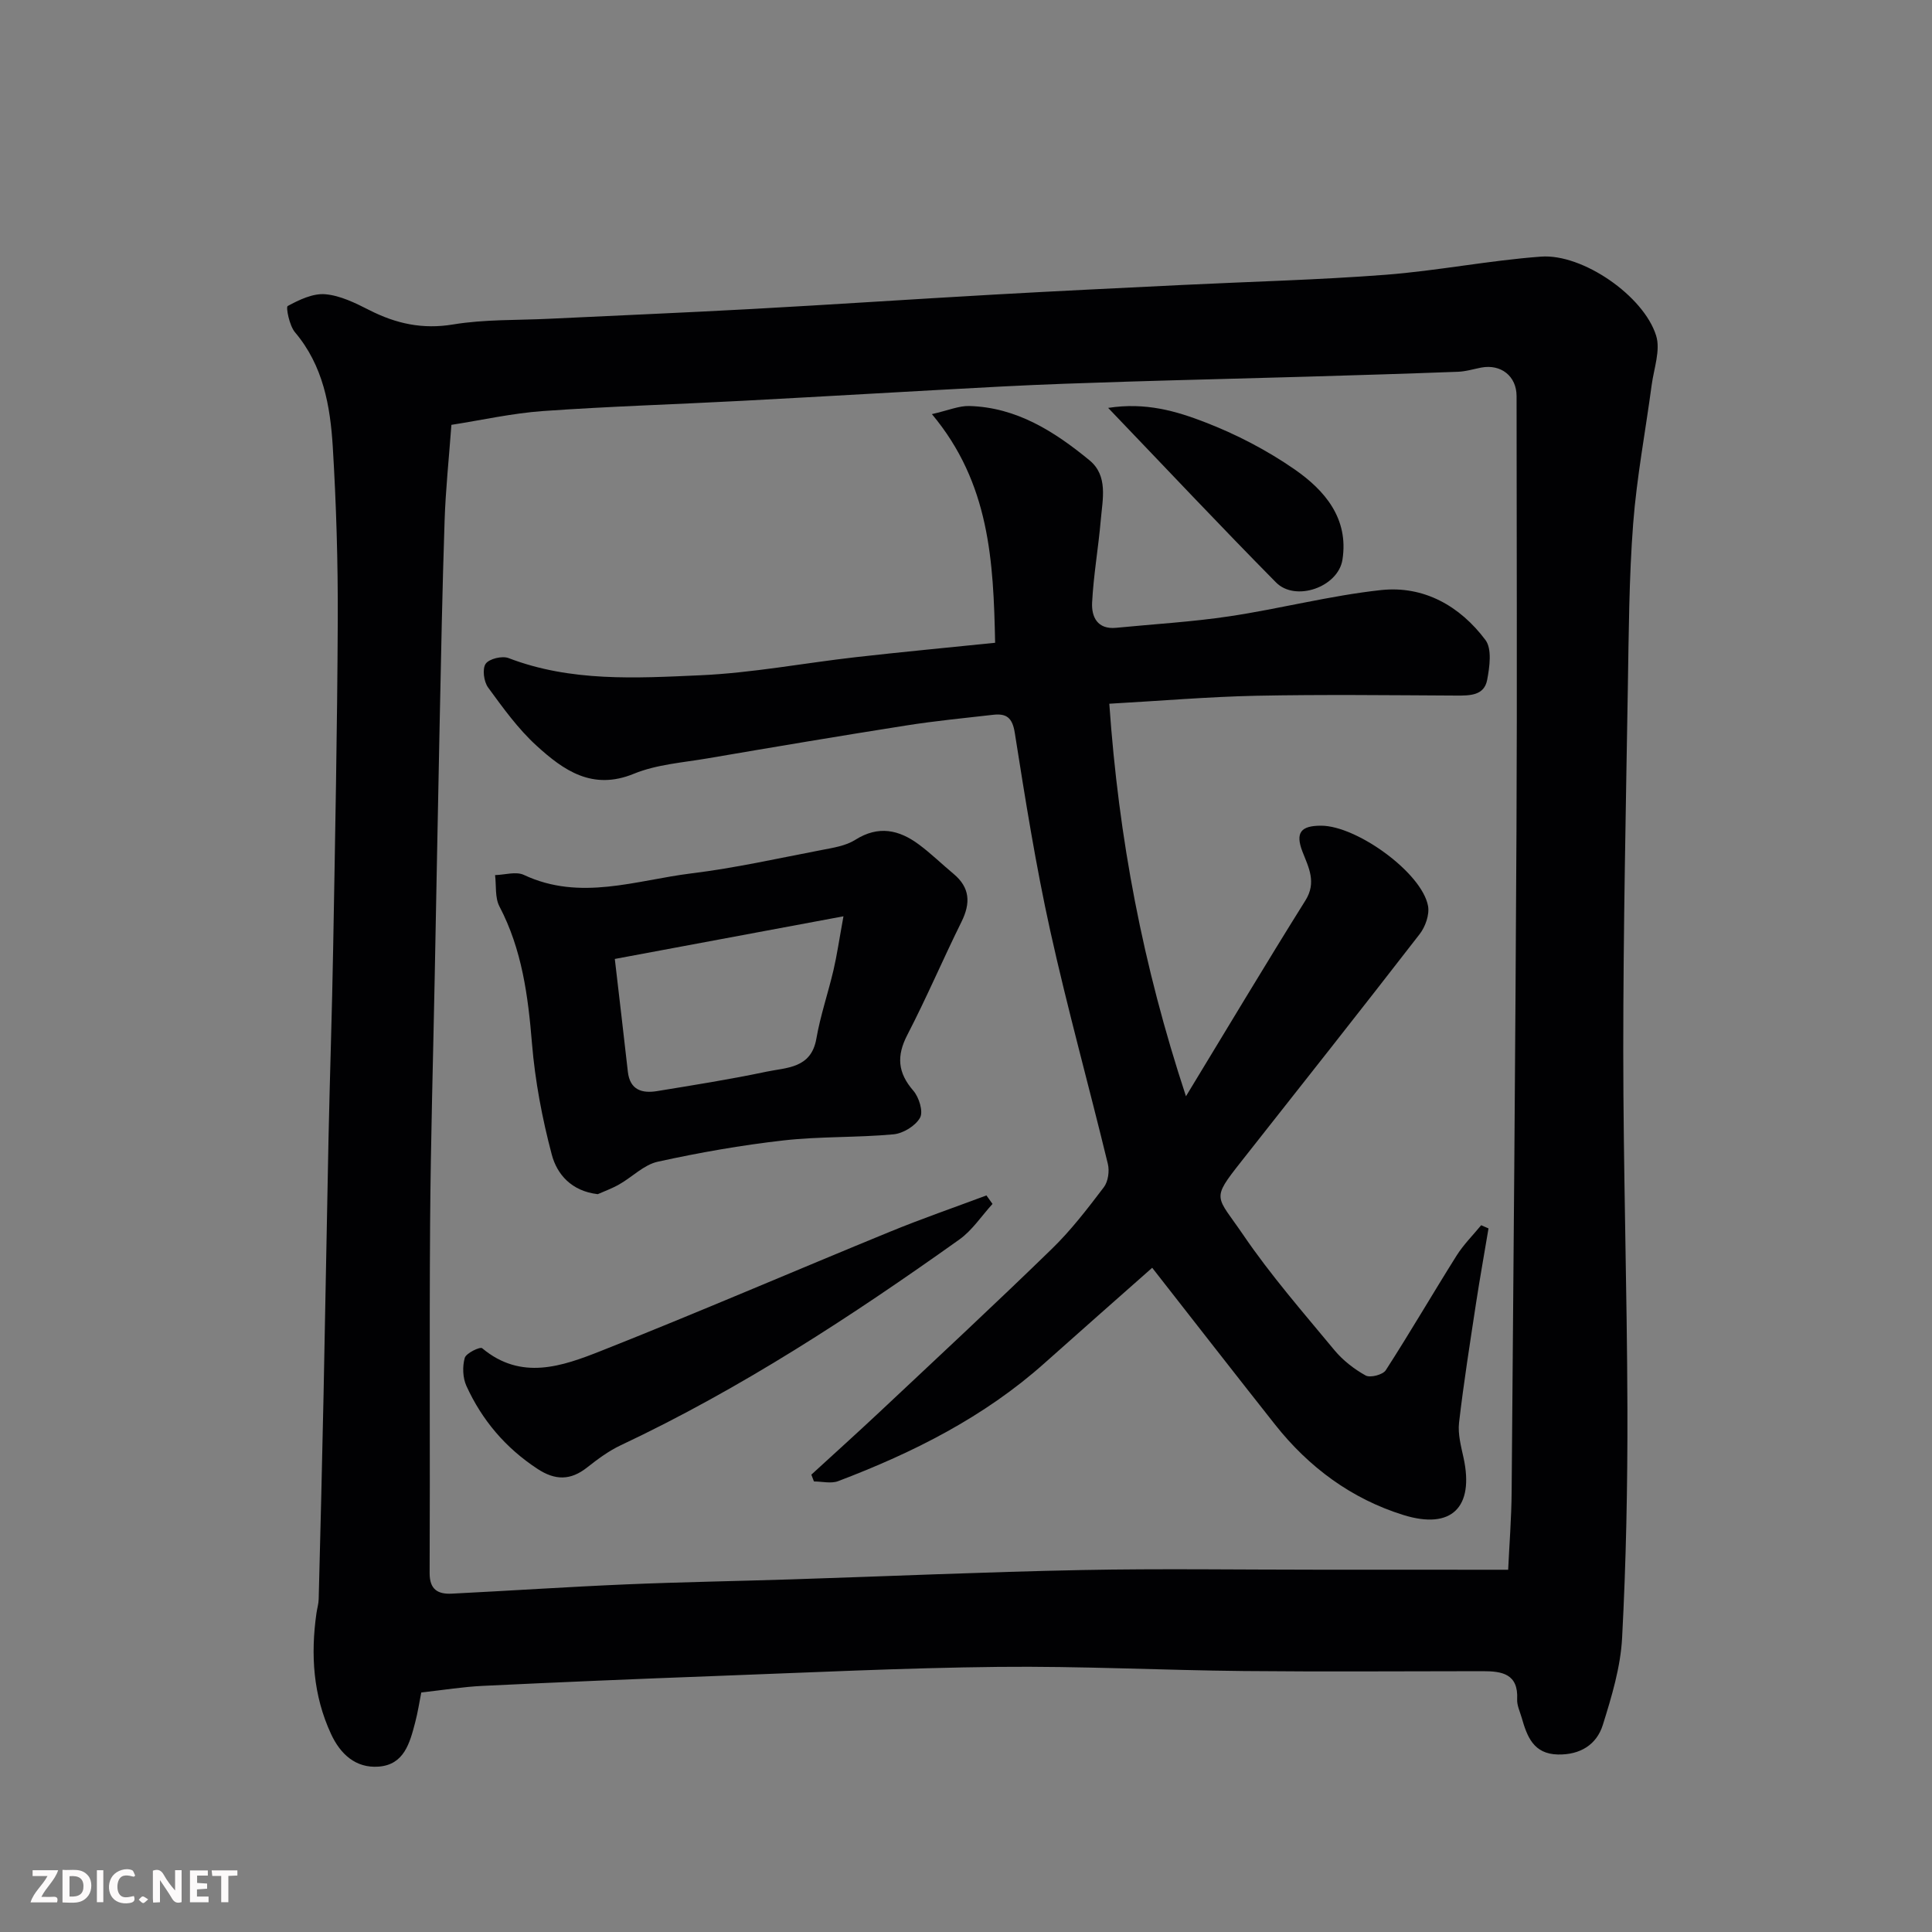 <svg enable-background="new 0 0 400 400" viewBox="0 0 400 400" xmlns="http://www.w3.org/2000/svg"><rect x="0" y="0" width="400" height="400" fill="#808080" stroke="none"/><path d="m87.22 350.41c-.38 1.91-.71 4.12-1.28 6.27-1.1 4.18-2.26 8.68-7.54 9.08-4.79.36-7.96-2.64-9.86-6.75-3.71-7.99-4.25-16.42-3.02-25.03.14-.97.44-1.94.46-2.91.36-14.1.72-28.2 1.01-42.31.37-17.6.65-35.2 1.02-52.8.28-13.27.74-26.54.97-39.81.4-22.6.85-45.2.95-67.81.05-11.93-.31-23.89-1.03-35.8-.52-8.48-1.98-16.84-7.83-23.75-1.16-1.37-1.91-5.21-1.51-5.43 2.38-1.29 5.23-2.66 7.79-2.44 3.12.27 6.24 1.82 9.13 3.29 5.53 2.81 11.01 4.02 17.36 2.96 6.48-1.07 13.18-.85 19.78-1.17 14.04-.68 28.08-1.26 42.11-2.03 16.64-.91 33.27-2.03 49.92-2.97 13.03-.74 26.07-1.36 39.11-2 14.04-.69 28.1-1.04 42.1-2.11 10.77-.83 21.44-2.97 32.2-3.76 8.58-.63 21.24 8.1 23.82 16.35.95 3.02-.46 6.81-.92 10.24-1.28 9.56-3.09 19.08-3.83 28.68-.86 11.23-.91 22.52-1.1 33.79-.41 25.1-.95 50.2-.95 75.3 0 24.77.79 49.54.86 74.31.04 15.77-.27 31.55-1.1 47.3-.32 6.07-2.16 12.16-3.99 18.02-1.28 4.1-4.69 6.22-9.28 6.13-5.1-.1-6.41-3.74-7.53-7.65-.36-1.25-.99-2.53-.93-3.77.27-5.29-3.13-5.83-7.11-5.83-16.5.01-33 .13-49.5-.03-16.94-.17-33.87-1.04-50.8-.86-19.71.21-39.41 1.18-59.11 1.91-15.87.59-31.74 1.26-47.61 2.02-4.1.19-8.17.86-12.76 1.37zm225.03-25.41c.23-5.07.68-10.64.72-16.21.38-45.6.77-91.19 1-136.79.15-30 .03-59.99.02-89.99 0-4.14-3.24-6.69-7.35-5.9-1.59.31-3.17.8-4.77.86-10.6.4-21.2.72-31.8 1.03-12.27.36-24.54.64-36.8 1.02-8.6.27-17.21.55-25.8 1-17.97.94-35.94 2.02-53.91 2.97-13.7.73-27.42 1.14-41.1 2.11-6.45.46-12.82 1.9-19 2.86-.52 7.02-1.2 13.42-1.41 19.84-.47 14.1-.74 28.2-1.03 42.3-.36 17.27-.67 34.53-1.01 51.8-.33 17.1-.84 34.2-.96 51.3-.17 24.16.01 48.33-.1 72.49-.01 3.45 1.75 4.39 4.56 4.26 12.03-.6 24.05-1.41 36.08-1.92 11.43-.49 22.87-.67 34.3-1.04 20.04-.64 40.07-1.54 60.11-1.93 16.33-.32 32.66-.07 48.99-.07 12.74.01 25.49.01 39.26.01z" fill="#010103"/><path d="m229.67 145.7c1.95 27.91 6.91 54.09 15.87 81.27 8.68-14.28 16.57-27.5 24.74-40.55 2.34-3.74.65-6.84-.59-10.02-1.59-4.07-.31-5.45 3.83-5.45 7.36 0 20.87 9.73 22.14 16.62.33 1.79-.55 4.3-1.73 5.82-12.23 15.8-24.63 31.47-37 47.16-6.26 7.94-5.13 6.91.46 15.11 5.7 8.37 12.41 16.06 18.89 23.88 1.75 2.11 4.07 3.91 6.46 5.24.95.53 3.57-.15 4.17-1.09 5.04-7.81 9.71-15.86 14.66-23.73 1.43-2.27 3.38-4.21 5.09-6.29.51.22 1.01.44 1.52.66-.86 5.16-1.79 10.31-2.58 15.47-1.25 8.24-2.56 16.47-3.52 24.75-.27 2.36.41 4.88.93 7.26 2.23 10.21-2.43 14.98-12.47 11.85-10.72-3.34-19.55-9.86-26.54-18.7-8.52-10.77-16.95-21.62-25.45-32.48-7.32 6.48-14.83 13.08-22.29 19.74-12.51 11.17-27.21 18.54-42.72 24.43-1.47.56-3.34.07-5.02.07-.18-.47-.36-.94-.54-1.41 4.68-4.29 9.4-8.54 14.03-12.88 11.96-11.23 23.98-22.4 35.74-33.84 3.99-3.87 7.42-8.36 10.79-12.79.89-1.17 1.19-3.34.83-4.82-3.91-16.13-8.36-32.13-11.94-48.32-2.99-13.53-5.17-27.25-7.33-40.94-.5-3.17-1.75-4.04-4.48-3.73-6.02.69-12.07 1.27-18.05 2.22-13.71 2.16-27.39 4.46-41.06 6.8-5.14.88-10.55 1.25-15.28 3.19-8.58 3.52-14.54-.71-20.11-5.78-3.85-3.5-6.98-7.86-10.07-12.09-.88-1.21-1.23-3.83-.5-4.9.72-1.04 3.42-1.69 4.74-1.18 12.91 4.95 26.38 4.15 39.67 3.56 10.77-.48 21.47-2.53 32.21-3.75 9.44-1.07 18.89-1.96 28.86-2.98-.35-16.85-1.1-33.02-13.09-47.34 3.45-.79 5.61-1.74 7.74-1.68 9.81.27 17.66 5.3 24.89 11.24 3.9 3.21 2.7 8.08 2.33 12.4-.49 5.7-1.5 11.36-1.79 17.06-.15 2.94 1.08 5.6 4.97 5.22 7.84-.77 15.74-1.22 23.52-2.39 10.47-1.57 20.8-4.28 31.31-5.42 8.88-.96 16.37 3.3 21.64 10.34 1.38 1.84.86 5.57.35 8.26-.62 3.26-3.57 3.25-6.37 3.24-13.83-.07-27.67-.24-41.5.04-9.84.21-19.68 1.05-30.36 1.65z" fill="#010103"/><path d="m123.76 247.24c-5.47-.63-8.44-4.14-9.51-8.15-2-7.53-3.47-15.3-4.11-23.06-.81-9.87-2.06-19.44-6.74-28.37-.95-1.82-.63-4.31-.9-6.48 2-.05 4.33-.8 5.96-.04 11.67 5.48 23.21 1.1 34.72-.32 9.05-1.11 17.98-3.12 26.95-4.84 2.38-.46 4.97-.85 6.94-2.1 4.81-3.04 9.07-2.09 13.2.98 2.5 1.86 4.75 4.06 7.15 6.06 3.42 2.85 3.56 6.06 1.65 9.92-3.84 7.76-7.24 15.75-11.22 23.43-2.26 4.37-1.99 7.82 1.24 11.54 1.18 1.36 2.1 4.32 1.4 5.59-.93 1.69-3.49 3.26-5.49 3.45-7.57.7-15.23.41-22.77 1.26-8.74.99-17.46 2.52-26.05 4.41-2.86.63-5.27 3.16-7.97 4.69-1.5.86-3.18 1.46-4.45 2.03zm3.53-48.7c.98 8.47 1.87 15.91 2.7 23.35.43 3.79 2.94 4.52 6.06 4.01 7.55-1.24 15.11-2.43 22.59-4.01 4.2-.89 9.3-.64 10.38-6.85.83-4.78 2.43-9.43 3.54-14.17.72-3.08 1.17-6.23 2.07-11.16-16.55 3.08-31.68 5.91-47.34 8.83z" fill="#010103"/><path d="m205.49 249.26c-2.27 2.48-4.19 5.46-6.87 7.37-22.33 15.9-45.23 30.87-70.11 42.6-2.49 1.17-4.77 2.87-6.94 4.58-3.43 2.72-6.61 2.72-10.28.31-6.61-4.33-11.5-10.09-14.73-17.19-.76-1.68-.84-4.01-.34-5.79.28-.99 3.18-2.36 3.6-2.01 8.09 6.77 16.57 3.74 24.57.58 20.11-7.96 39.97-16.54 59.98-24.74 6.54-2.68 13.24-4.99 19.86-7.47.43.58.85 1.17 1.26 1.76z" fill="#010103"/><path d="m229.43 84.45c7.82-1.21 14.16.69 20.06 2.97 6.48 2.5 12.83 5.8 18.53 9.75 6.24 4.33 11.26 10.16 9.92 18.71-.89 5.68-9.74 8.78-13.76 4.7-11.42-11.56-22.54-23.39-34.75-36.13z" fill="#010103"/><g fill="#fcfafa"><path d="m37.59 393.81c-.92.31-1.52.05-2-.78-.7-1.2-1.52-2.34-2.47-3.78v4.59c-.55.03-.95.05-1.41.07-.03-.37-.06-.64-.06-.91 0-1.91 0-3.81 0-5.7 1.13-.41 1.77-.03 2.29.91.62 1.11 1.38 2.14 2.31 3.19v-4.2h1.35v6.61z"/><path d="m12.94 393.88v-6.75c1.9.19 3.93-.54 5.37 1.29.8 1.01.78 2.88.03 3.97-1.37 1.97-3.4 1.51-5.4 1.49m1.45-1.22c2.04.12 2.92-.58 2.89-2.21-.03-1.51-.98-2.19-2.89-2z"/><path d="m11.81 393.87h-5.49c.68-2.18 2.47-3.48 3.51-5.45h-3.08v-1.21h5.29c-.71 2.13-2.44 3.48-3.47 5.51.86 0 1.63.04 2.39-.01.79-.05 1.14.21.85 1.16"/><path d="m39.33 393.86v-6.61h3.7v1.07h-2.22v1.52c.68.04 1.34.09 2.07.13v1.07c-.72.05-1.38.09-2.1.14v1.48h2.4v1.19h-3.84z"/><path d="m27.71 388.56c-1.15-.3-2.46-.61-3.1.64-.37.73-.41 1.93-.06 2.67.63 1.35 1.99.93 3.17.68.35.94-.01 1.32-.93 1.46-1.62.25-3.05-.27-3.76-1.48-.73-1.24-.6-3.03.31-4.17.88-1.11 2.71-1.7 4-1.16.32.13.44.74.65 1.12-.1.08-.19.16-.28.24"/><path d="m49.15 387.24v1.07c-.59.02-1.17.05-1.87.08v5.44h-1.48v-5.44h-1.85c-.05-.4-.08-.73-.13-1.15z"/><path d="m20.06 387.21h1.33v6.62h-1.33z"/><path d="m30.68 393.25c-.49.38-.8.79-1.05.76-.32-.05-.6-.45-.9-.7.26-.24.51-.64.8-.67.29-.04.62.3 1.15.61"/></g></svg>